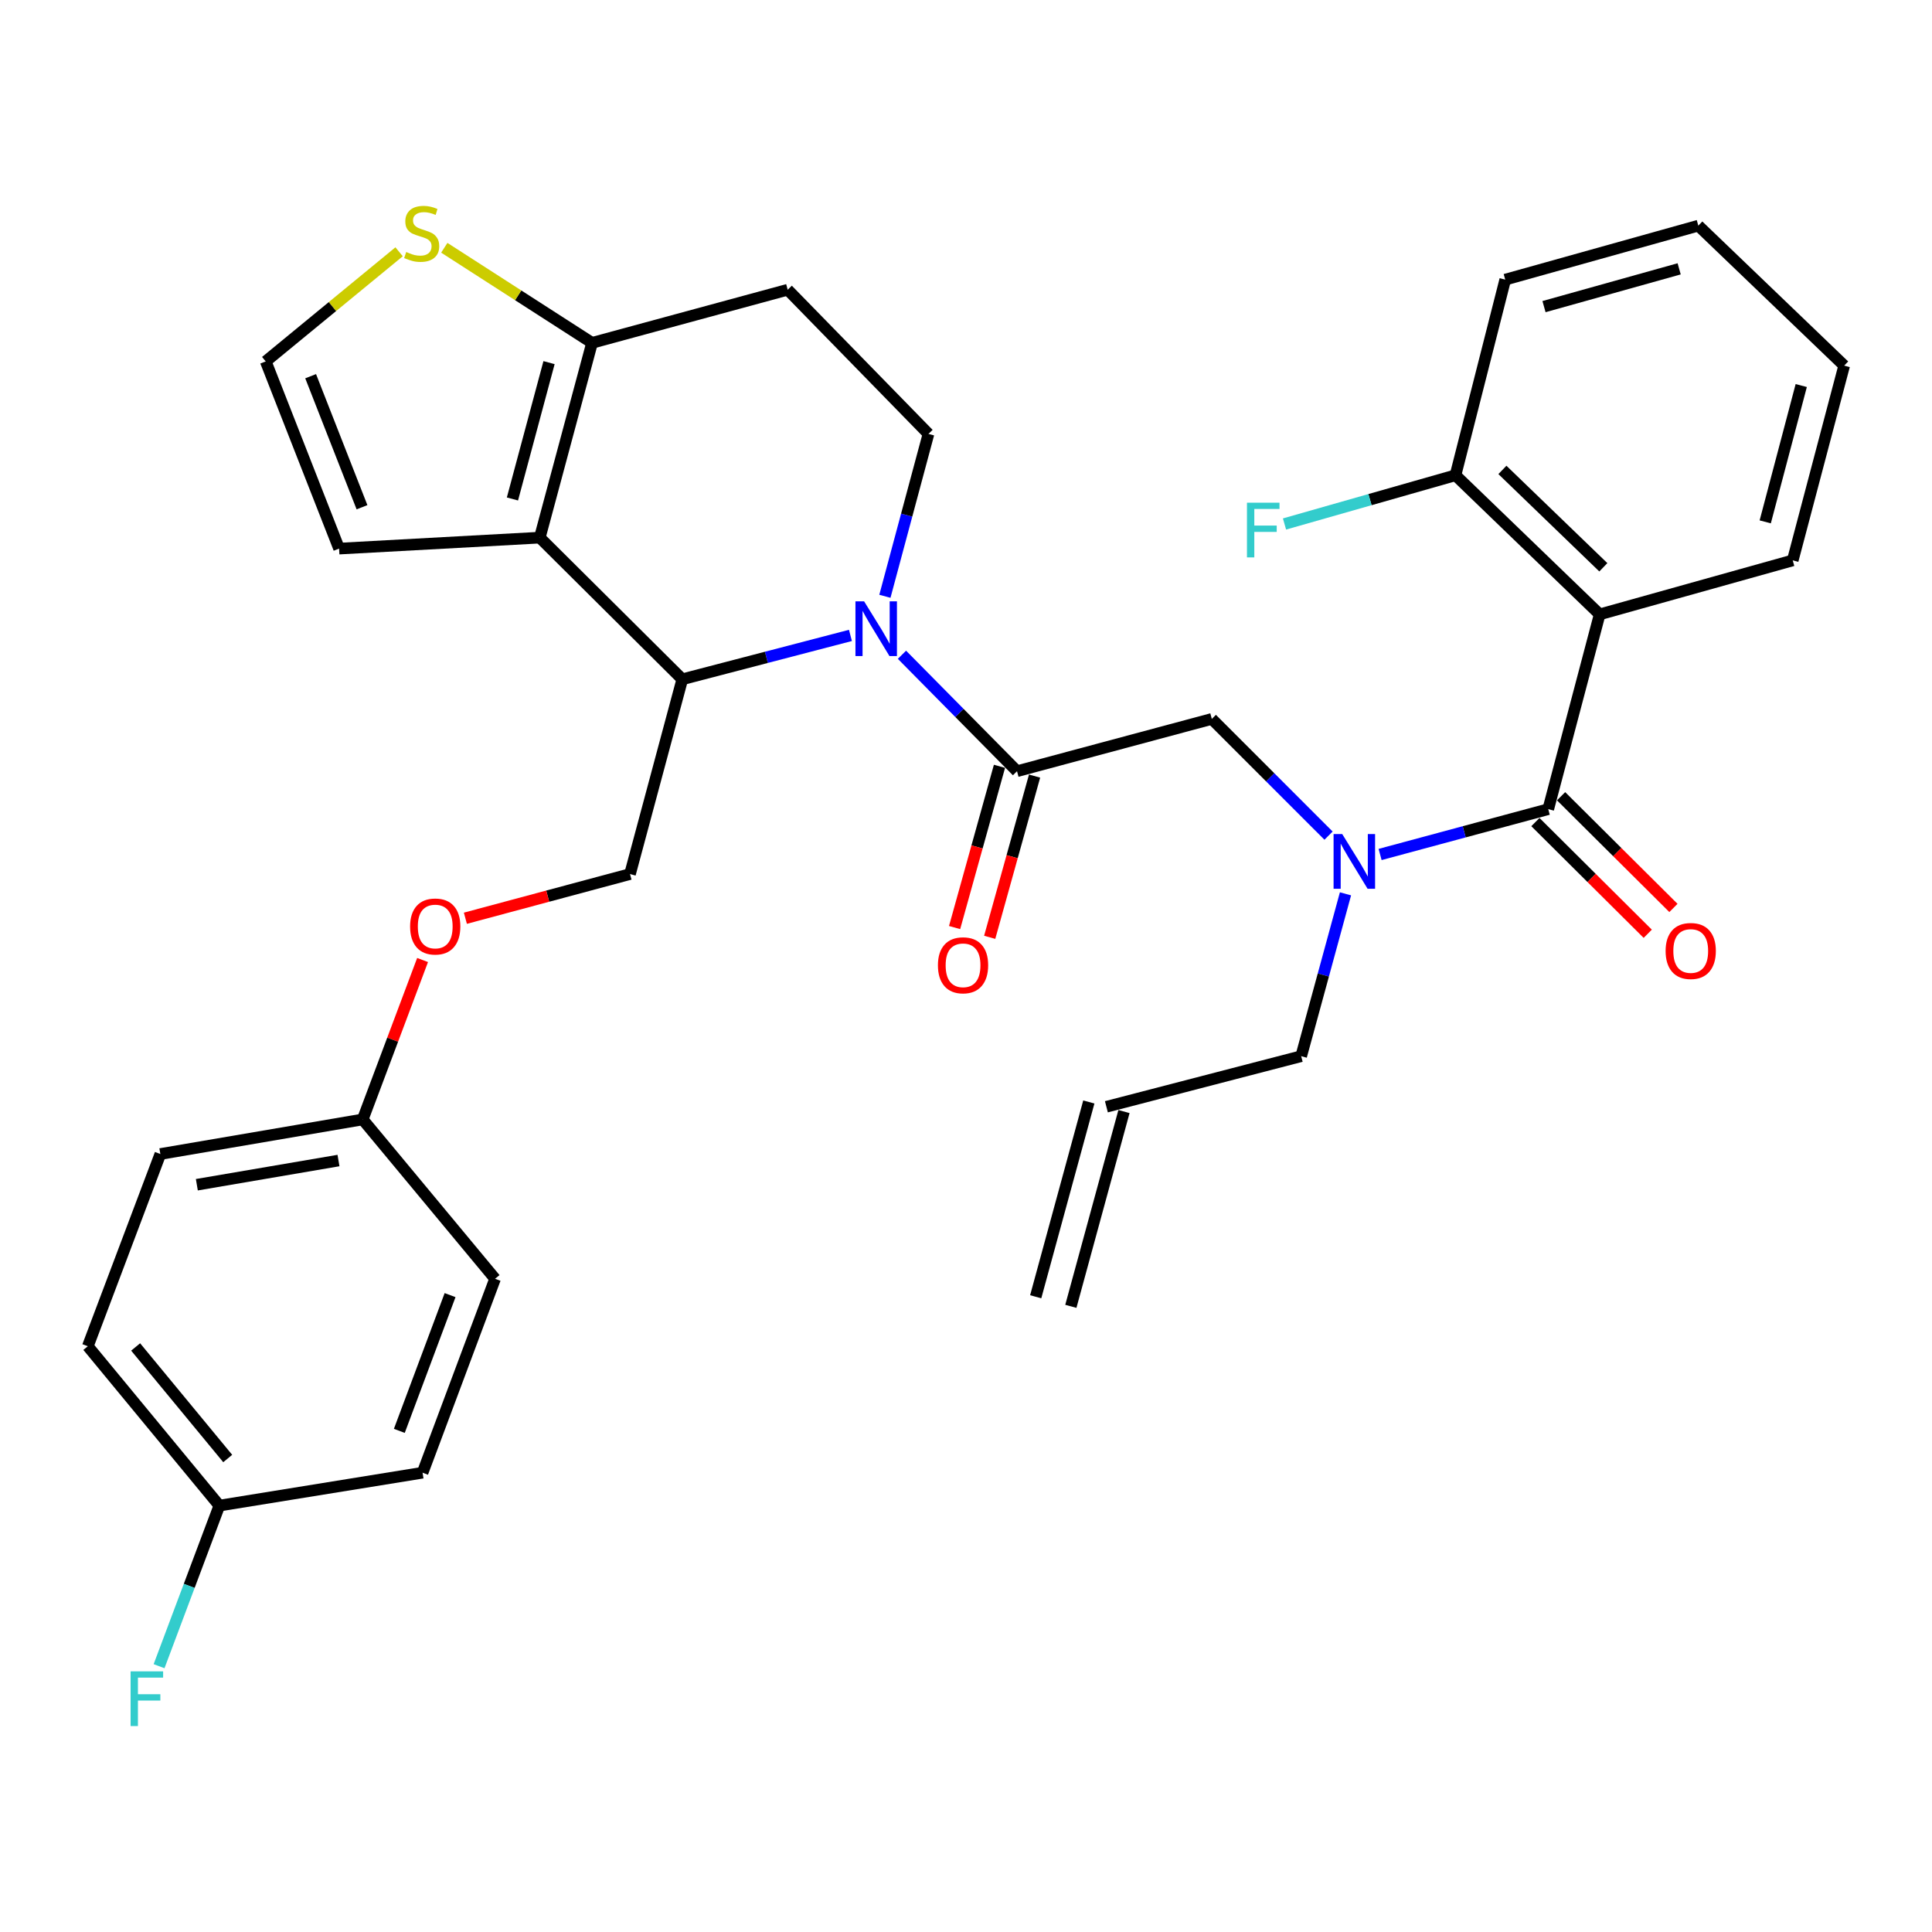 <?xml version='1.0' encoding='iso-8859-1'?>
<svg version='1.1' baseProfile='full'
              xmlns='http://www.w3.org/2000/svg'
                      xmlns:rdkit='http://www.rdkit.org/xml'
                      xmlns:xlink='http://www.w3.org/1999/xlink'
                  xml:space='preserve'
width='1000px' height='1000px' viewBox='0 0 1000 1000'>
<!-- END OF HEADER -->
<rect style='opacity:1.0;fill:#FFFFFF;stroke:none' width='1000' height='1000' x='0' y='0'> </rect>
<path class='bond-2' d='M 440.186,328.891 L 396.668,340.241' style='fill:none;fill-rule:evenodd;stroke:#0000FF;stroke-width:6px;stroke-linecap:butt;stroke-linejoin:miter;stroke-opacity:1' />
<path class='bond-2' d='M 396.668,340.241 L 353.15,351.592' style='fill:none;fill-rule:evenodd;stroke:#000000;stroke-width:6px;stroke-linecap:butt;stroke-linejoin:miter;stroke-opacity:1' />
<path class='bond-3' d='M 466.851,338.904 L 496.63,369.039' style='fill:none;fill-rule:evenodd;stroke:#0000FF;stroke-width:6px;stroke-linecap:butt;stroke-linejoin:miter;stroke-opacity:1' />
<path class='bond-3' d='M 496.63,369.039 L 526.41,399.173' style='fill:none;fill-rule:evenodd;stroke:#000000;stroke-width:6px;stroke-linecap:butt;stroke-linejoin:miter;stroke-opacity:1' />
<path class='bond-8' d='M 458.02,308.643 L 469.299,266.618' style='fill:none;fill-rule:evenodd;stroke:#0000FF;stroke-width:6px;stroke-linecap:butt;stroke-linejoin:miter;stroke-opacity:1' />
<path class='bond-8' d='M 469.299,266.618 L 480.578,224.594' style='fill:none;fill-rule:evenodd;stroke:#000000;stroke-width:6px;stroke-linecap:butt;stroke-linejoin:miter;stroke-opacity:1' />
<path class='bond-0' d='M 279.39,278.282 L 353.15,351.592' style='fill:none;fill-rule:evenodd;stroke:#000000;stroke-width:6px;stroke-linecap:butt;stroke-linejoin:miter;stroke-opacity:1' />
<path class='bond-12' d='M 279.39,278.282 L 175.512,283.96' style='fill:none;fill-rule:evenodd;stroke:#000000;stroke-width:6px;stroke-linecap:butt;stroke-linejoin:miter;stroke-opacity:1' />
<path class='bond-33' d='M 279.39,278.282 L 306.449,177.463' style='fill:none;fill-rule:evenodd;stroke:#000000;stroke-width:6px;stroke-linecap:butt;stroke-linejoin:miter;stroke-opacity:1' />
<path class='bond-33' d='M 265.237,258.271 L 284.178,187.698' style='fill:none;fill-rule:evenodd;stroke:#000000;stroke-width:6px;stroke-linecap:butt;stroke-linejoin:miter;stroke-opacity:1' />
<path class='bond-1' d='M 801.368,418.815 L 757.853,430.547' style='fill:none;fill-rule:evenodd;stroke:#000000;stroke-width:6px;stroke-linecap:butt;stroke-linejoin:miter;stroke-opacity:1' />
<path class='bond-1' d='M 757.853,430.547 L 714.338,442.278' style='fill:none;fill-rule:evenodd;stroke:#0000FF;stroke-width:6px;stroke-linecap:butt;stroke-linejoin:miter;stroke-opacity:1' />
<path class='bond-4' d='M 801.368,418.815 L 827.987,317.996' style='fill:none;fill-rule:evenodd;stroke:#000000;stroke-width:6px;stroke-linecap:butt;stroke-linejoin:miter;stroke-opacity:1' />
<path class='bond-15' d='M 794.72,425.501 L 823.795,454.411' style='fill:none;fill-rule:evenodd;stroke:#000000;stroke-width:6px;stroke-linecap:butt;stroke-linejoin:miter;stroke-opacity:1' />
<path class='bond-15' d='M 823.795,454.411 L 852.87,483.32' style='fill:none;fill-rule:evenodd;stroke:#FF0000;stroke-width:6px;stroke-linecap:butt;stroke-linejoin:miter;stroke-opacity:1' />
<path class='bond-15' d='M 808.016,412.129 L 837.091,441.039' style='fill:none;fill-rule:evenodd;stroke:#000000;stroke-width:6px;stroke-linecap:butt;stroke-linejoin:miter;stroke-opacity:1' />
<path class='bond-15' d='M 837.091,441.039 L 866.166,469.949' style='fill:none;fill-rule:evenodd;stroke:#FF0000;stroke-width:6px;stroke-linecap:butt;stroke-linejoin:miter;stroke-opacity:1' />
<path class='bond-10' d='M 353.15,351.592 L 326.091,452.411' style='fill:none;fill-rule:evenodd;stroke:#000000;stroke-width:6px;stroke-linecap:butt;stroke-linejoin:miter;stroke-opacity:1' />
<path class='bond-7' d='M 526.41,399.173 L 627.229,372.114' style='fill:none;fill-rule:evenodd;stroke:#000000;stroke-width:6px;stroke-linecap:butt;stroke-linejoin:miter;stroke-opacity:1' />
<path class='bond-16' d='M 517.327,396.645 L 505.712,438.372' style='fill:none;fill-rule:evenodd;stroke:#000000;stroke-width:6px;stroke-linecap:butt;stroke-linejoin:miter;stroke-opacity:1' />
<path class='bond-16' d='M 505.712,438.372 L 494.098,480.099' style='fill:none;fill-rule:evenodd;stroke:#FF0000;stroke-width:6px;stroke-linecap:butt;stroke-linejoin:miter;stroke-opacity:1' />
<path class='bond-16' d='M 535.492,401.701 L 523.878,443.428' style='fill:none;fill-rule:evenodd;stroke:#000000;stroke-width:6px;stroke-linecap:butt;stroke-linejoin:miter;stroke-opacity:1' />
<path class='bond-16' d='M 523.878,443.428 L 512.264,485.156' style='fill:none;fill-rule:evenodd;stroke:#FF0000;stroke-width:6px;stroke-linecap:butt;stroke-linejoin:miter;stroke-opacity:1' />
<path class='bond-14' d='M 827.987,317.996 L 753.357,245.996' style='fill:none;fill-rule:evenodd;stroke:#000000;stroke-width:6px;stroke-linecap:butt;stroke-linejoin:miter;stroke-opacity:1' />
<path class='bond-14' d='M 829.885,293.626 L 777.644,243.225' style='fill:none;fill-rule:evenodd;stroke:#000000;stroke-width:6px;stroke-linecap:butt;stroke-linejoin:miter;stroke-opacity:1' />
<path class='bond-24' d='M 827.987,317.996 L 927.916,290.057' style='fill:none;fill-rule:evenodd;stroke:#000000;stroke-width:6px;stroke-linecap:butt;stroke-linejoin:miter;stroke-opacity:1' />
<path class='bond-5' d='M 306.449,177.463 L 407.708,149.964' style='fill:none;fill-rule:evenodd;stroke:#000000;stroke-width:6px;stroke-linecap:butt;stroke-linejoin:miter;stroke-opacity:1' />
<path class='bond-9' d='M 306.449,177.463 L 268.207,152.854' style='fill:none;fill-rule:evenodd;stroke:#000000;stroke-width:6px;stroke-linecap:butt;stroke-linejoin:miter;stroke-opacity:1' />
<path class='bond-9' d='M 268.207,152.854 L 229.965,128.246' style='fill:none;fill-rule:evenodd;stroke:#CCCC00;stroke-width:6px;stroke-linecap:butt;stroke-linejoin:miter;stroke-opacity:1' />
<path class='bond-6' d='M 687.651,432.528 L 657.44,402.321' style='fill:none;fill-rule:evenodd;stroke:#0000FF;stroke-width:6px;stroke-linecap:butt;stroke-linejoin:miter;stroke-opacity:1' />
<path class='bond-6' d='M 657.44,402.321 L 627.229,372.114' style='fill:none;fill-rule:evenodd;stroke:#000000;stroke-width:6px;stroke-linecap:butt;stroke-linejoin:miter;stroke-opacity:1' />
<path class='bond-23' d='M 696.422,462.647 L 684.956,504.665' style='fill:none;fill-rule:evenodd;stroke:#0000FF;stroke-width:6px;stroke-linecap:butt;stroke-linejoin:miter;stroke-opacity:1' />
<path class='bond-23' d='M 684.956,504.665 L 673.49,546.683' style='fill:none;fill-rule:evenodd;stroke:#000000;stroke-width:6px;stroke-linecap:butt;stroke-linejoin:miter;stroke-opacity:1' />
<path class='bond-11' d='M 480.578,224.594 L 407.708,149.964' style='fill:none;fill-rule:evenodd;stroke:#000000;stroke-width:6px;stroke-linecap:butt;stroke-linejoin:miter;stroke-opacity:1' />
<path class='bond-34' d='M 206.571,130.326 L 172.054,158.698' style='fill:none;fill-rule:evenodd;stroke:#CCCC00;stroke-width:6px;stroke-linecap:butt;stroke-linejoin:miter;stroke-opacity:1' />
<path class='bond-34' d='M 172.054,158.698 L 137.537,187.069' style='fill:none;fill-rule:evenodd;stroke:#000000;stroke-width:6px;stroke-linecap:butt;stroke-linejoin:miter;stroke-opacity:1' />
<path class='bond-17' d='M 326.091,452.411 L 283.486,463.846' style='fill:none;fill-rule:evenodd;stroke:#000000;stroke-width:6px;stroke-linecap:butt;stroke-linejoin:miter;stroke-opacity:1' />
<path class='bond-17' d='M 283.486,463.846 L 240.882,475.281' style='fill:none;fill-rule:evenodd;stroke:#FF0000;stroke-width:6px;stroke-linecap:butt;stroke-linejoin:miter;stroke-opacity:1' />
<path class='bond-13' d='M 175.512,283.96 L 137.537,187.069' style='fill:none;fill-rule:evenodd;stroke:#000000;stroke-width:6px;stroke-linecap:butt;stroke-linejoin:miter;stroke-opacity:1' />
<path class='bond-13' d='M 187.372,262.546 L 160.789,194.722' style='fill:none;fill-rule:evenodd;stroke:#000000;stroke-width:6px;stroke-linecap:butt;stroke-linejoin:miter;stroke-opacity:1' />
<path class='bond-22' d='M 753.357,245.996 L 709.106,258.606' style='fill:none;fill-rule:evenodd;stroke:#000000;stroke-width:6px;stroke-linecap:butt;stroke-linejoin:miter;stroke-opacity:1' />
<path class='bond-22' d='M 709.106,258.606 L 664.855,271.217' style='fill:none;fill-rule:evenodd;stroke:#33CCCC;stroke-width:6px;stroke-linecap:butt;stroke-linejoin:miter;stroke-opacity:1' />
<path class='bond-30' d='M 753.357,245.996 L 779.107,144.737' style='fill:none;fill-rule:evenodd;stroke:#000000;stroke-width:6px;stroke-linecap:butt;stroke-linejoin:miter;stroke-opacity:1' />
<path class='bond-20' d='M 218.727,496.899 L 203.232,538.16' style='fill:none;fill-rule:evenodd;stroke:#FF0000;stroke-width:6px;stroke-linecap:butt;stroke-linejoin:miter;stroke-opacity:1' />
<path class='bond-20' d='M 203.232,538.16 L 187.737,579.42' style='fill:none;fill-rule:evenodd;stroke:#000000;stroke-width:6px;stroke-linecap:butt;stroke-linejoin:miter;stroke-opacity:1' />
<path class='bond-18' d='M 572.671,572.862 L 673.49,546.683' style='fill:none;fill-rule:evenodd;stroke:#000000;stroke-width:6px;stroke-linecap:butt;stroke-linejoin:miter;stroke-opacity:1' />
<path class='bond-19' d='M 563.575,570.381 L 536.076,671.2' style='fill:none;fill-rule:evenodd;stroke:#000000;stroke-width:6px;stroke-linecap:butt;stroke-linejoin:miter;stroke-opacity:1' />
<path class='bond-19' d='M 581.767,575.343 L 554.268,676.162' style='fill:none;fill-rule:evenodd;stroke:#000000;stroke-width:6px;stroke-linecap:butt;stroke-linejoin:miter;stroke-opacity:1' />
<path class='bond-26' d='M 187.737,579.42 L 83,597.313' style='fill:none;fill-rule:evenodd;stroke:#000000;stroke-width:6px;stroke-linecap:butt;stroke-linejoin:miter;stroke-opacity:1' />
<path class='bond-26' d='M 175.202,600.691 L 101.886,613.216' style='fill:none;fill-rule:evenodd;stroke:#000000;stroke-width:6px;stroke-linecap:butt;stroke-linejoin:miter;stroke-opacity:1' />
<path class='bond-27' d='M 187.737,579.42 L 256.249,661.896' style='fill:none;fill-rule:evenodd;stroke:#000000;stroke-width:6px;stroke-linecap:butt;stroke-linejoin:miter;stroke-opacity:1' />
<path class='bond-21' d='M 113.537,779.298 L 45.455,696.812' style='fill:none;fill-rule:evenodd;stroke:#000000;stroke-width:6px;stroke-linecap:butt;stroke-linejoin:miter;stroke-opacity:1' />
<path class='bond-21' d='M 117.867,754.922 L 70.21,697.182' style='fill:none;fill-rule:evenodd;stroke:#000000;stroke-width:6px;stroke-linecap:butt;stroke-linejoin:miter;stroke-opacity:1' />
<path class='bond-25' d='M 113.537,779.298 L 97.934,820.859' style='fill:none;fill-rule:evenodd;stroke:#000000;stroke-width:6px;stroke-linecap:butt;stroke-linejoin:miter;stroke-opacity:1' />
<path class='bond-25' d='M 97.934,820.859 L 82.331,862.419' style='fill:none;fill-rule:evenodd;stroke:#33CCCC;stroke-width:6px;stroke-linecap:butt;stroke-linejoin:miter;stroke-opacity:1' />
<path class='bond-35' d='M 113.537,779.298 L 218.724,762.275' style='fill:none;fill-rule:evenodd;stroke:#000000;stroke-width:6px;stroke-linecap:butt;stroke-linejoin:miter;stroke-opacity:1' />
<path class='bond-31' d='M 927.916,290.057 L 954.545,189.248' style='fill:none;fill-rule:evenodd;stroke:#000000;stroke-width:6px;stroke-linecap:butt;stroke-linejoin:miter;stroke-opacity:1' />
<path class='bond-31' d='M 913.679,270.12 L 932.32,199.554' style='fill:none;fill-rule:evenodd;stroke:#000000;stroke-width:6px;stroke-linecap:butt;stroke-linejoin:miter;stroke-opacity:1' />
<path class='bond-28' d='M 83,597.313 L 45.455,696.812' style='fill:none;fill-rule:evenodd;stroke:#000000;stroke-width:6px;stroke-linecap:butt;stroke-linejoin:miter;stroke-opacity:1' />
<path class='bond-29' d='M 256.249,661.896 L 218.724,762.275' style='fill:none;fill-rule:evenodd;stroke:#000000;stroke-width:6px;stroke-linecap:butt;stroke-linejoin:miter;stroke-opacity:1' />
<path class='bond-29' d='M 232.958,670.35 L 206.69,740.616' style='fill:none;fill-rule:evenodd;stroke:#000000;stroke-width:6px;stroke-linecap:butt;stroke-linejoin:miter;stroke-opacity:1' />
<path class='bond-36' d='M 779.107,144.737 L 879.046,116.798' style='fill:none;fill-rule:evenodd;stroke:#000000;stroke-width:6px;stroke-linecap:butt;stroke-linejoin:miter;stroke-opacity:1' />
<path class='bond-36' d='M 799.175,158.706 L 869.132,139.149' style='fill:none;fill-rule:evenodd;stroke:#000000;stroke-width:6px;stroke-linecap:butt;stroke-linejoin:miter;stroke-opacity:1' />
<path class='bond-32' d='M 954.545,189.248 L 879.046,116.798' style='fill:none;fill-rule:evenodd;stroke:#000000;stroke-width:6px;stroke-linecap:butt;stroke-linejoin:miter;stroke-opacity:1' />
<path  class='atom-0' d='M 447.259 311.253
L 456.539 326.253
Q 457.459 327.733, 458.939 330.413
Q 460.419 333.093, 460.499 333.253
L 460.499 311.253
L 464.259 311.253
L 464.259 339.573
L 460.379 339.573
L 450.419 323.173
Q 449.259 321.253, 448.019 319.053
Q 446.819 316.853, 446.459 316.173
L 446.459 339.573
L 442.779 339.573
L 442.779 311.253
L 447.259 311.253
' fill='#0000FF'/>
<path  class='atom-7' d='M 694.739 431.714
L 704.019 446.714
Q 704.939 448.194, 706.419 450.874
Q 707.899 453.554, 707.979 453.714
L 707.979 431.714
L 711.739 431.714
L 711.739 460.034
L 707.859 460.034
L 697.899 443.634
Q 696.739 441.714, 695.499 439.514
Q 694.299 437.314, 693.939 436.634
L 693.939 460.034
L 690.259 460.034
L 690.259 431.714
L 694.739 431.714
' fill='#0000FF'/>
<path  class='atom-10' d='M 210.264 130.436
Q 210.584 130.556, 211.904 131.116
Q 213.224 131.676, 214.664 132.036
Q 216.144 132.356, 217.584 132.356
Q 220.264 132.356, 221.824 131.076
Q 223.384 129.756, 223.384 127.476
Q 223.384 125.916, 222.584 124.956
Q 221.824 123.996, 220.624 123.476
Q 219.424 122.956, 217.424 122.356
Q 214.904 121.596, 213.384 120.876
Q 211.904 120.156, 210.824 118.636
Q 209.784 117.116, 209.784 114.556
Q 209.784 110.996, 212.184 108.796
Q 214.624 106.596, 219.424 106.596
Q 222.704 106.596, 226.424 108.156
L 225.504 111.236
Q 222.104 109.836, 219.544 109.836
Q 216.784 109.836, 215.264 110.996
Q 213.744 112.116, 213.784 114.076
Q 213.784 115.596, 214.544 116.516
Q 215.344 117.436, 216.464 117.956
Q 217.624 118.476, 219.544 119.076
Q 222.104 119.876, 223.624 120.676
Q 225.144 121.476, 226.224 123.116
Q 227.344 124.716, 227.344 127.476
Q 227.344 131.396, 224.704 133.516
Q 222.104 135.596, 217.744 135.596
Q 215.224 135.596, 213.304 135.036
Q 211.424 134.516, 209.184 133.596
L 210.264 130.436
' fill='#CCCC00'/>
<path  class='atom-16' d='M 862.118 492.226
Q 862.118 485.426, 865.478 481.626
Q 868.838 477.826, 875.118 477.826
Q 881.398 477.826, 884.758 481.626
Q 888.118 485.426, 888.118 492.226
Q 888.118 499.106, 884.718 503.026
Q 881.318 506.906, 875.118 506.906
Q 868.878 506.906, 865.478 503.026
Q 862.118 499.146, 862.118 492.226
M 875.118 503.706
Q 879.438 503.706, 881.758 500.826
Q 884.118 497.906, 884.118 492.226
Q 884.118 486.666, 881.758 483.866
Q 879.438 481.026, 875.118 481.026
Q 870.798 481.026, 868.438 483.826
Q 866.118 486.626, 866.118 492.226
Q 866.118 497.946, 868.438 500.826
Q 870.798 503.706, 875.118 503.706
' fill='#FF0000'/>
<path  class='atom-17' d='M 485.471 499.632
Q 485.471 492.832, 488.831 489.032
Q 492.191 485.232, 498.471 485.232
Q 504.751 485.232, 508.111 489.032
Q 511.471 492.832, 511.471 499.632
Q 511.471 506.512, 508.071 510.432
Q 504.671 514.312, 498.471 514.312
Q 492.231 514.312, 488.831 510.432
Q 485.471 506.552, 485.471 499.632
M 498.471 511.112
Q 502.791 511.112, 505.111 508.232
Q 507.471 505.312, 507.471 499.632
Q 507.471 494.072, 505.111 491.272
Q 502.791 488.432, 498.471 488.432
Q 494.151 488.432, 491.791 491.232
Q 489.471 494.032, 489.471 499.632
Q 489.471 505.352, 491.791 508.232
Q 494.151 511.112, 498.471 511.112
' fill='#FF0000'/>
<path  class='atom-18' d='M 212.272 479.55
Q 212.272 472.75, 215.632 468.95
Q 218.992 465.15, 225.272 465.15
Q 231.552 465.15, 234.912 468.95
Q 238.272 472.75, 238.272 479.55
Q 238.272 486.43, 234.872 490.35
Q 231.472 494.23, 225.272 494.23
Q 219.032 494.23, 215.632 490.35
Q 212.272 486.47, 212.272 479.55
M 225.272 491.03
Q 229.592 491.03, 231.912 488.15
Q 234.272 485.23, 234.272 479.55
Q 234.272 473.99, 231.912 471.19
Q 229.592 468.35, 225.272 468.35
Q 220.952 468.35, 218.592 471.15
Q 216.272 473.95, 216.272 479.55
Q 216.272 485.27, 218.592 488.15
Q 220.952 491.03, 225.272 491.03
' fill='#FF0000'/>
<path  class='atom-23' d='M 645.428 260.194
L 662.268 260.194
L 662.268 263.434
L 649.228 263.434
L 649.228 272.034
L 660.828 272.034
L 660.828 275.314
L 649.228 275.314
L 649.228 288.514
L 645.428 288.514
L 645.428 260.194
' fill='#33CCCC'/>
<path  class='atom-26' d='M 67.593 865.088
L 84.433 865.088
L 84.433 868.328
L 71.392 868.328
L 71.392 876.928
L 82.993 876.928
L 82.993 880.208
L 71.392 880.208
L 71.392 893.408
L 67.593 893.408
L 67.593 865.088
' fill='#33CCCC'/>
</svg>
